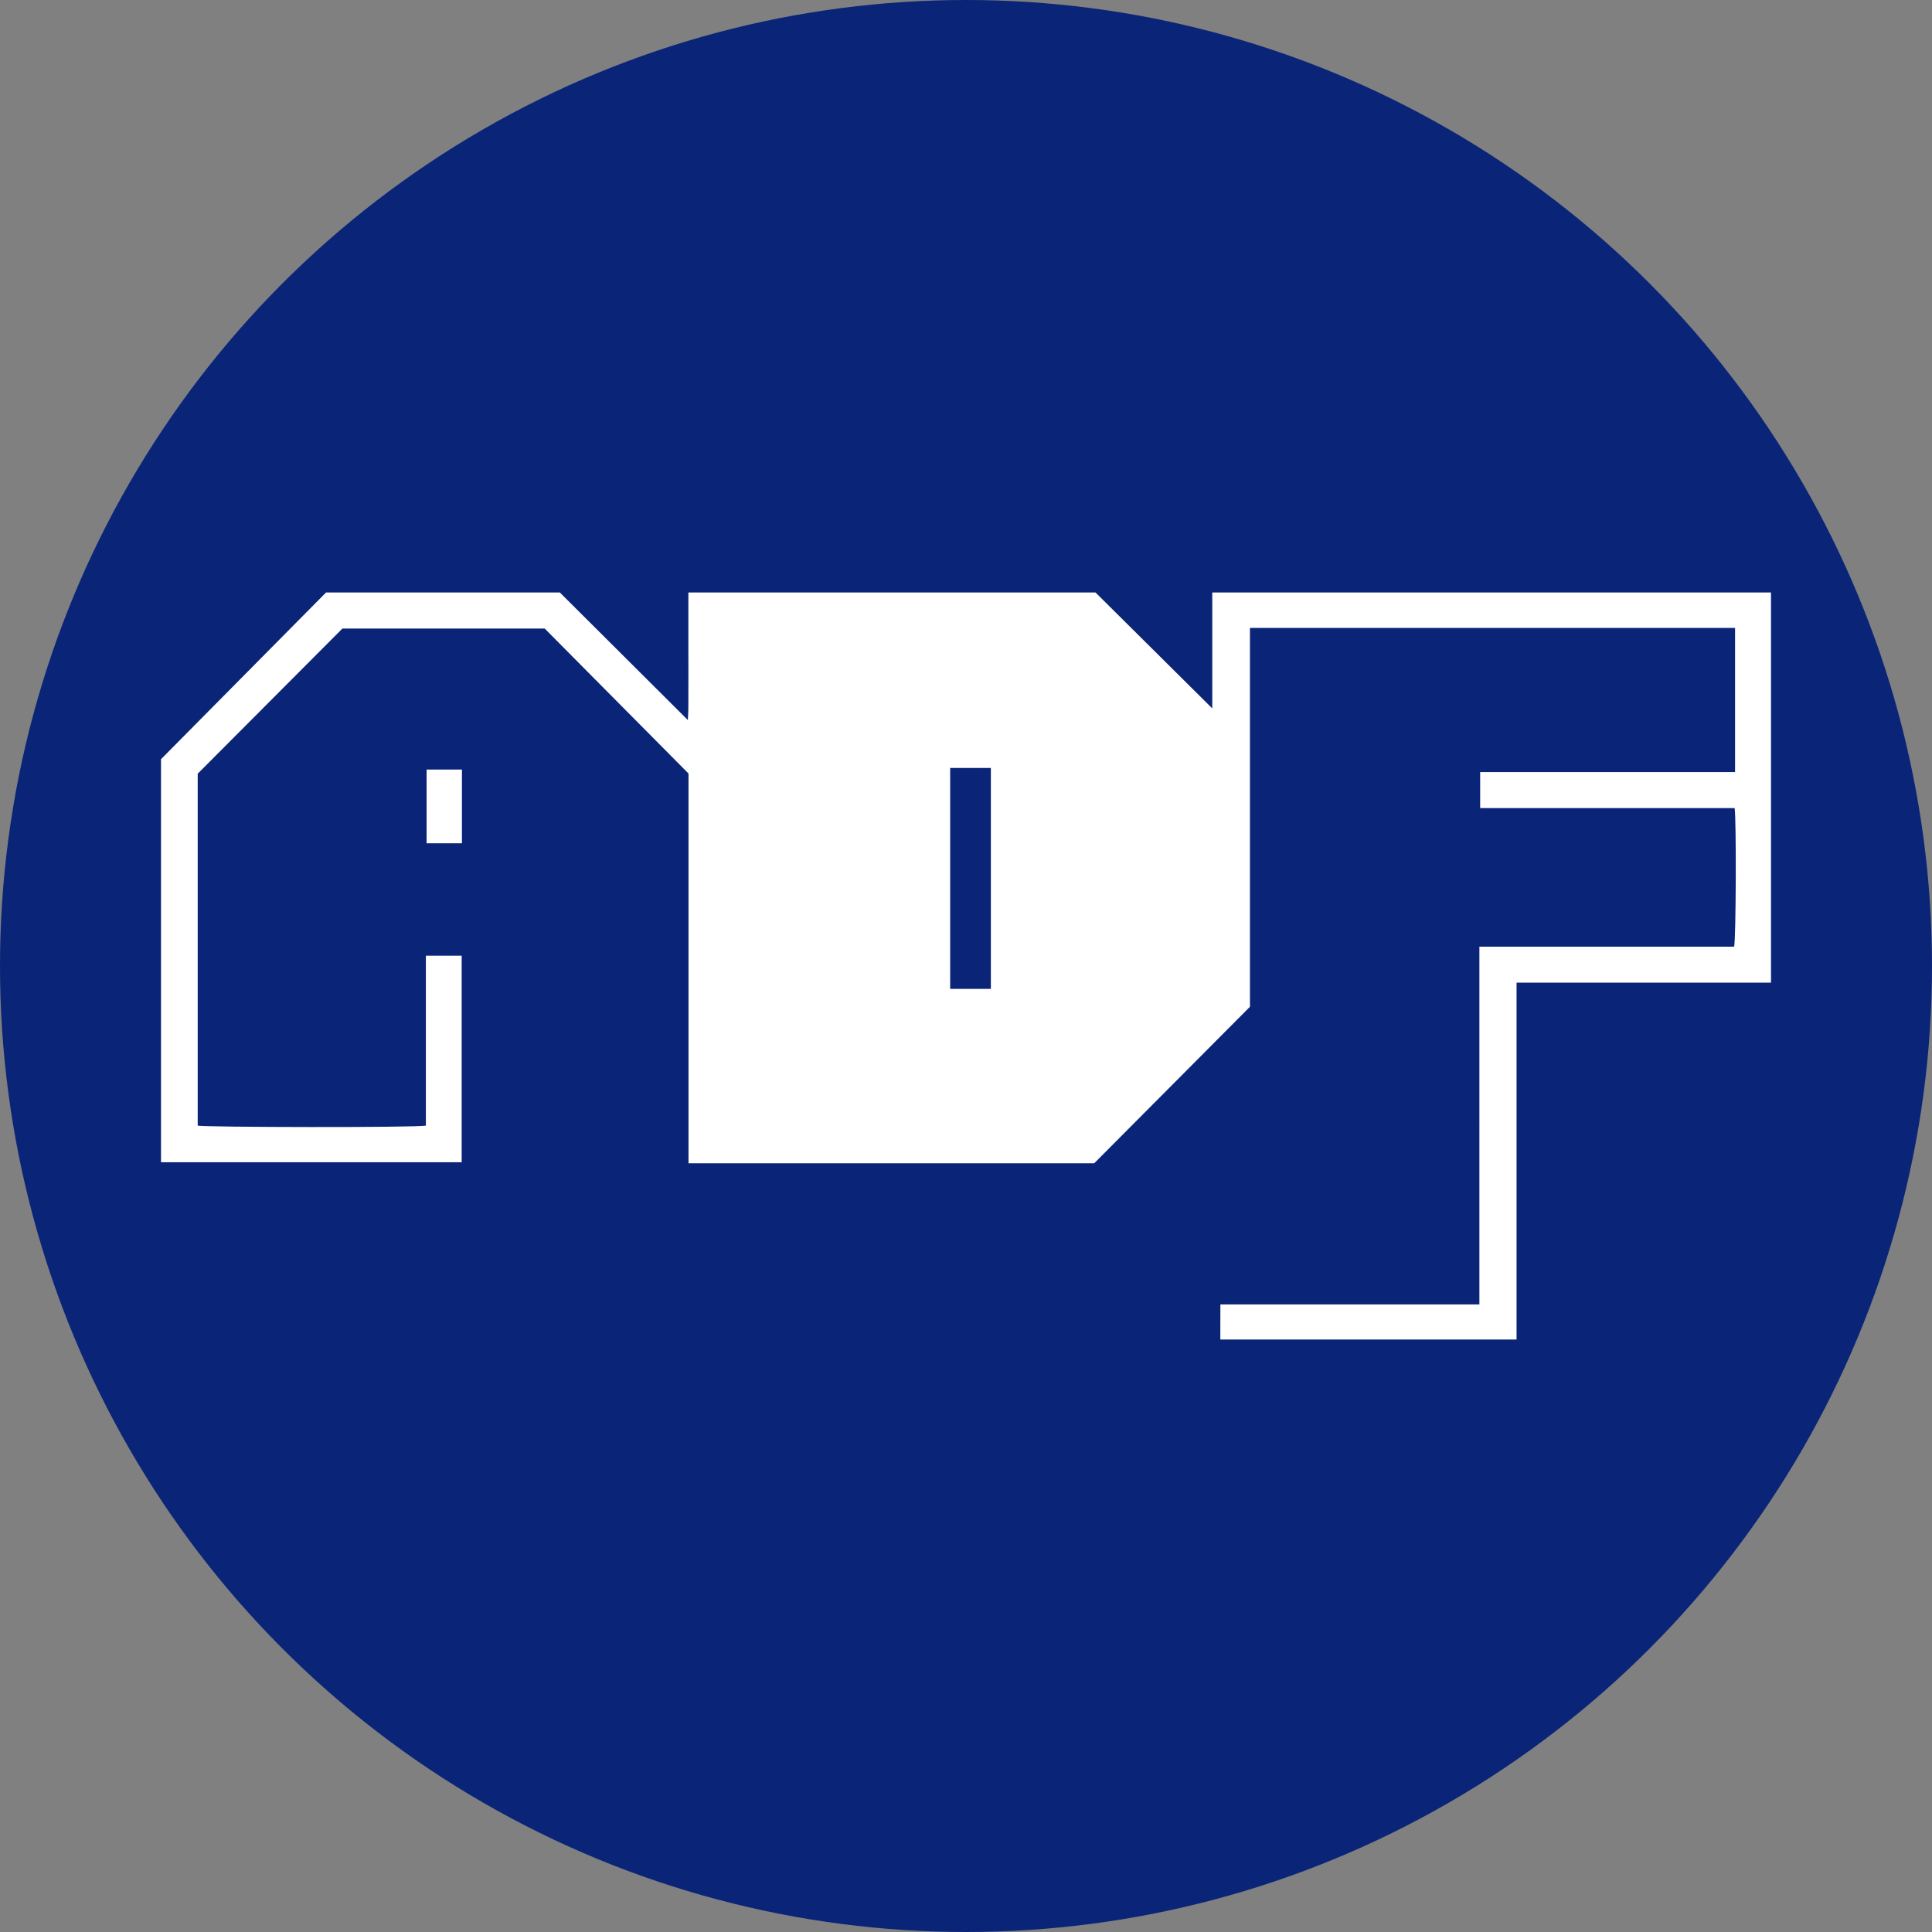 <?xml version='1.0' encoding='utf-8'?>
<svg xmlns="http://www.w3.org/2000/svg" id="Layer_1" data-name="Layer 1" viewBox="0 0 300 300" width="300" height="300"><rect x="0" y="0" width="300" height="300" fill="#808080" stroke="none"/><defs><clipPath id="bz_circular_clip"><circle cx="150.0" cy="150.0" r="150.0" /></clipPath></defs><g clip-path="url(#bz_circular_clip)"><rect x="-1.5" y="-1.5" width="303" height="303" fill="#0a2478" /><path d="M189.5,202.55h40.22V147h39.55c.3-.88.36-20.12.08-21.52H229.84v-5.59h39.58V97.5H194.09c0,2.76,0,5.54,0,8.32v50.51l-24.18,24.3h-63V120.11L84.58,97.6H53.17L30.7,120.14v54.64c.76.27,34.16.33,35.43,0V148.4h5.56v32.07H25V117.89L50.63,92h36.3l19.88,19.81c.13-1.84.06-3.45.08-5s0-3.28,0-4.91V92h63.22L188.24,110V92H275v60.58H235.49V208h-46Zm-35.64-49v-34.3h-6.32v34.3Z" fill="#fff" /><path d="M71.73,130.94H66.24V119.5h5.49Z" fill="#fff" /></g></svg>